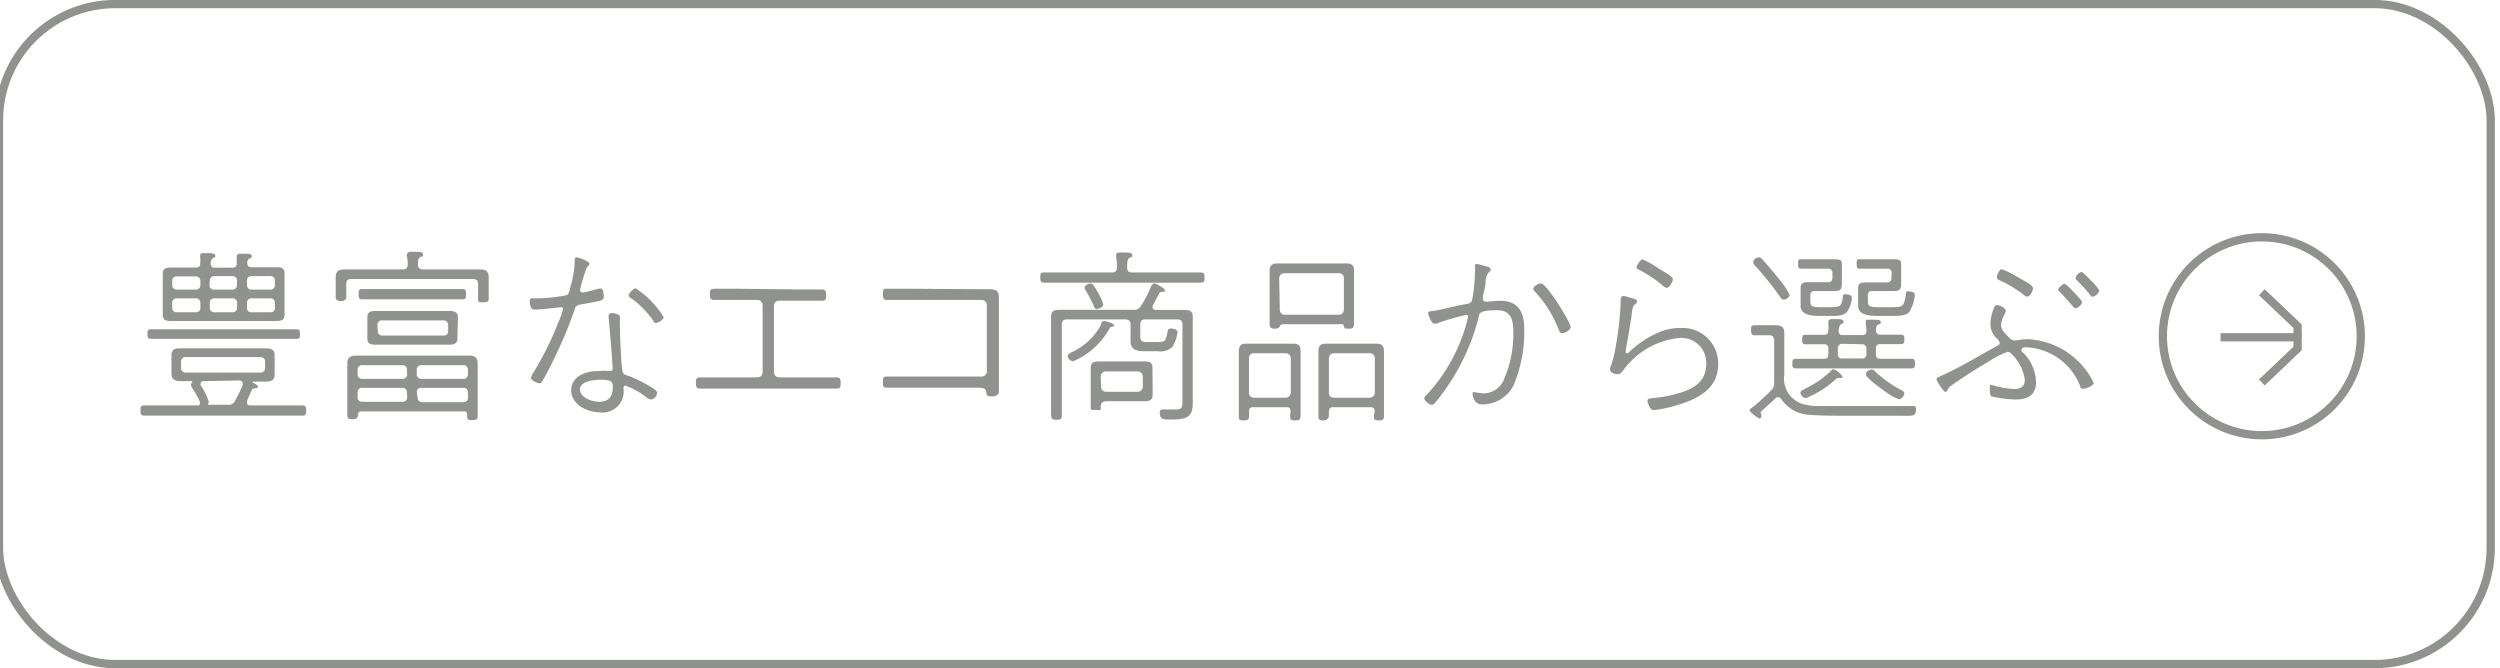 <svg xmlns="http://www.w3.org/2000/svg" viewBox="0 0 172.04 45.99"><defs><style>.cls-1{fill:none;stroke:#90928f;stroke-miterlimit:10;stroke-width:0.57px;}.cls-2{fill:#90928f;}</style></defs><g id="作業"><rect class="cls-1" x="-0.07" y="0.28" width="171.47" height="45.42" rx="8"/><path class="cls-2" d="M17,27.6a.28.28,0,0,0,0,.12c0,.14.12.18.24.18H19.3c.51,0,1,0,1.51,0,.25,0,.26.13.26.35s0,.35-.26.35l-1.51,0H11.42l-1.49,0c-.25,0-.26-.13-.26-.35s0-.35.26-.35l1.49,0h2.15c.1,0,.18,0,.18-.16a.18.18,0,0,0,0-.11,8.68,8.68,0,0,0-.52-.93.5.5,0,0,1-.09-.21c0-.06,0-.1.08-.15s0,0,0-.05a.06.06,0,0,0-.05-.06c-.26,0-.51,0-.76,0s-.61-.07-.61-.51c0-.18,0-.35,0-.53V25c0-.17,0-.34,0-.51,0-.44.2-.52.6-.52h5.87c.49,0,.63.14.63.52,0,.13,0,.32,0,.51v.22c0,.22,0,.37,0,.53,0,.31-.11.51-.6.51l-.83,0c-.08,0-.09,0-.09.06s0,0,0,0c.17.11.37.17.37.28s-.09.1-.17.12-.2,0-.25.11S17.07,27.4,17,27.6ZM11.9,23.32c-.5,0-1,0-1.52,0-.22,0-.23-.14-.23-.34s0-.32.23-.32l1.52,0h7l1.5,0c.23,0,.24.1.24.32s0,.34-.23.34c-.51,0-1,0-1.51,0Zm2.85-4.9H16c.2,0,.29-.08.29-.31a2.43,2.43,0,0,0,0-.38s0-.08,0-.11.08-.16.2-.16l.35,0c.26,0,.49,0,.49.16s-.06.11-.17.17a.3.3,0,0,0-.14.31c0,.21.1.29.3.29h1.6c.4,0,.66,0,.66.43v2.84c0,.39-.25.43-.62.43H11.87c-.47,0-.67-.05-.67-.45,0-.13,0-.26,0-.39v-2c0-.13,0-.26,0-.39,0-.37.17-.45.63-.45h1.65c.22,0,.3-.09.3-.31a2.58,2.58,0,0,0,0-.4.25.25,0,0,1,0-.12c0-.14.1-.16.2-.16s.23,0,.35,0,.49,0,.49.17-.07.11-.16.17-.15.18-.16.32S14.54,18.42,14.75,18.42Zm-1.27,1.51a.3.3,0,0,0,.31-.31v-.28a.3.3,0,0,0-.31-.32H12.16a.3.3,0,0,0-.31.32v.28a.3.3,0,0,0,.31.31Zm-1.63,1.25a.29.29,0,0,0,.31.31h1.32a.29.29,0,0,0,.31-.31v-.34a.3.3,0,0,0-.31-.31H12.16a.3.3,0,0,0-.31.31Zm6.39,3.7a.3.3,0,0,0-.32-.31H12.78a.3.3,0,0,0-.32.31v.44a.3.3,0,0,0,.32.32h5.14a.3.3,0,0,0,.32-.32ZM14,26.23c-.1,0-.19,0-.19.17a.19.19,0,0,0,0,.12,4,4,0,0,1,.56,1.14.15.15,0,0,1-.06.13.11.11,0,0,0,0,.06,0,0,0,0,0,.05,0h1.3a.47.47,0,0,0,.52-.29,10.22,10.22,0,0,0,.52-1.05.27.27,0,0,0,0-.12c0-.15-.12-.19-.25-.21Zm.42-6.61a.29.29,0,0,0,.31.31H16a.3.3,0,0,0,.31-.31v-.28A.3.3,0,0,0,16,19H14.75a.3.3,0,0,0-.31.32Zm1.9,1.22a.3.3,0,0,0-.31-.31H14.75a.29.29,0,0,0-.31.31v.34a.29.29,0,0,0,.31.31H16a.29.29,0,0,0,.31-.31ZM17,19.62a.29.29,0,0,0,.31.31h1.3a.3.3,0,0,0,.31-.31v-.28A.3.3,0,0,0,18.6,19H17.3a.29.29,0,0,0-.31.32Zm.31.91a.29.29,0,0,0-.31.31v.34a.28.28,0,0,0,.31.31h1.3a.29.29,0,0,0,.31-.31v-.34a.3.3,0,0,0-.31-.31Z"/><path class="cls-2" d="M29.13,18.54h3.74c.43,0,.76,0,.76.54,0,.18,0,.37,0,.56v.52c0,.06,0,.29,0,.34,0,.22,0,.3-.36.3s-.37,0-.37-.24,0-.3,0-.4v-.61c0-.25-.12-.35-.37-.35H24.19c-.26,0-.36.1-.36.35v.54c0,.11,0,.27,0,.4s-.19.23-.36.23-.37-.05-.37-.26,0-.26,0-.37v-.45c0-.18,0-.36,0-.55,0-.52.3-.55.74-.55h3.87c.23,0,.33-.09.35-.34a2.78,2.78,0,0,0-.06-.58s0-.08,0-.12.09-.17.21-.17a2.19,2.19,0,0,1,.36,0c.3,0,.54,0,.54.18s-.07.11-.19.18-.15.22-.16.48S28.9,18.54,29.13,18.54Zm2.76,9.77h-7c-.18,0-.25.08-.26.26s-.09.28-.36.28-.37-.05-.37-.29,0-.43,0-.64V25.69c0-.21,0-.43,0-.64,0-.49.22-.58.68-.58h7.6c.43,0,.69.06.69.56,0,.22,0,.44,0,.66V28c0,.19,0,.39,0,.59s0,.32-.36.32-.36-.07-.36-.32S32.07,28.31,31.89,28.31ZM28,25.44a.3.3,0,0,0-.31-.31H24.92a.3.3,0,0,0-.31.31v.31a.3.3,0,0,0,.31.32h2.79a.3.3,0,0,0,.31-.32ZM28,27a.29.29,0,0,0-.31-.31H24.92a.29.29,0,0,0-.31.31v.32a.3.3,0,0,0,.31.33h2.79a.3.3,0,0,0,.31-.33Zm-1.58-6.4c-.51,0-1,0-1.5,0-.23,0-.24-.13-.24-.35s0-.36.24-.36c.5,0,1,0,1.5,0h3.91c.5,0,1,0,1.48,0,.26,0,.26.13.26.36s0,.35-.24.35c-.5,0-1,0-1.5,0Zm5.06,2.43c0,.09,0,.17,0,.26,0,.37-.26.43-.57.43H25.87c-.34,0-.59-.05-.59-.44V21.84c0-.38.24-.44.56-.44h5.07c.33,0,.6.05.6.43,0,.09,0,.17,0,.26ZM26,22.78a.29.29,0,0,0,.31.31h4.21a.29.29,0,0,0,.32-.31v-.41a.3.3,0,0,0-.32-.32H26.28a.3.3,0,0,0-.31.32Zm5.89,3.29a.3.3,0,0,0,.31-.32v-.31a.3.3,0,0,0-.31-.31H29a.3.3,0,0,0-.32.31v.31a.3.3,0,0,0,.32.32Zm-3.15,1.28a.31.31,0,0,0,.32.33h2.83a.3.3,0,0,0,.31-.33V27a.29.29,0,0,0-.31-.31H29a.29.29,0,0,0-.32.31Z"/><path class="cls-2" d="M40.57,18.13c0,.1-.08.16-.17.25a9.64,9.64,0,0,0-.47,1.51.38.38,0,0,0,0,.1.13.13,0,0,0,.14.13l.15,0c.24-.05.76-.2,1-.26a.42.42,0,0,1,.15,0c.15,0,.18.44.18.55,0,.27-.12.28-1.52.53-.26.05-.39.06-.48.34a26.78,26.78,0,0,1-1.32,3.19,19.52,19.52,0,0,1-.91,1.76.21.21,0,0,1-.2.14c-.15,0-.58-.19-.58-.37a1,1,0,0,1,.2-.41A22.8,22.8,0,0,0,38.5,22a6.33,6.33,0,0,0,.25-.73.13.13,0,0,0-.14-.13s-1.38.16-1.68.16h-.17c-.27,0-.3-.39-.3-.6s.12-.17.26-.17A10.65,10.65,0,0,0,39,20.31c.16-.11.19-.29.26-.6a6.45,6.45,0,0,0,.29-1.8c0-.11,0-.2.14-.2S40.57,18,40.57,18.13Zm2.09,3.66s0,.39,0,.74c0,.53.09,2.55.17,3,.05.25.25.29.46.35s1.93.86,1.93,1.13-.24.48-.44.48a.61.61,0,0,1-.3-.15,5,5,0,0,0-1.45-.8c-.13,0-.12.15-.12.22a1.45,1.45,0,0,1-1.6,1.62c-.86,0-2-.51-2-1.52s1.05-1.33,1.91-1.33a5.85,5.85,0,0,1,.73,0h.06a.14.14,0,0,0,.15-.16c0-.35-.24-3.21-.28-3.55,0,0,0-.07,0-.11s.11-.17.21-.17S42.66,21.61,42.66,21.79Zm-2.75,5c0,.59.85.86,1.34.86.65,0,.92-.38.92-1,0-.4-.05-.52-1-.52C40.79,26.17,39.91,26.23,39.91,26.83Zm5.77-5c0,.2-.37.43-.52.43s-.13,0-.18-.12a6.46,6.46,0,0,0-1.55-1.58c-.07,0-.17-.13-.17-.22s.33-.46.48-.46A6.12,6.12,0,0,1,45.68,21.85Z"/><path class="cls-2" d="M55,19.92c.52,0,1,0,1.56,0,.27,0,.29.14.29.39s0,.38-.29.38c-.52,0-1,0-1.56,0H53.62a.35.35,0,0,0-.36.36v4.56a.35.35,0,0,0,.36.36H56c.52,0,1,0,1.55,0,.27,0,.3.12.3.38s0,.39-.29.39l-1.56,0H49.73l-1.56,0c-.27,0-.28-.16-.28-.39s0-.38.3-.38c.5,0,1,0,1.54,0h2.38a.36.36,0,0,0,.37-.36V21a.36.36,0,0,0-.37-.36H50.7c-.52,0-1,0-1.56,0-.28,0-.29-.16-.29-.38s0-.39.29-.39c.52,0,1,0,1.56,0Z"/><path class="cls-2" d="M67,19.9l1,0c.58,0,.74.11.74.62,0,.34,0,.69,0,1v4.35c0,.41,0,.94,0,1.11s-.21.3-.44.3c-.39,0-.4-.05-.43-.3s-.22-.3-.55-.3H62.55c-.53,0-1.23,0-1.52,0s-.27-.13-.27-.4,0-.37.29-.37l1.5,0h5a.35.35,0,0,0,.36-.36V21a.36.36,0,0,0-.36-.36h-5l-1.5,0c-.25,0-.29-.1-.29-.39s0-.38.27-.38.91,0,1.52,0Z"/><path class="cls-2" d="M77.91,18.75h3.22c.49,0,1,0,1.5,0,.24,0,.26.12.26.35s0,.35-.26.35c-.5,0-1,0-1.5,0H73.34c-.5,0-1,0-1.5,0-.24,0-.25-.14-.25-.35s0-.35.25-.35c.5,0,1,0,1.5,0H76.5c.25,0,.34-.09.37-.34a5.72,5.72,0,0,0-.06-.74.49.49,0,0,1,0-.12c0-.13.09-.17.2-.17a2.1,2.1,0,0,1,.36,0c.3,0,.55,0,.55.18s-.08.12-.19.18-.18.23-.16.64C77.56,18.66,77.67,18.75,77.91,18.75Zm1.53.75c.07,0,.72.32.72.47s-.08.1-.16.11-.16,0-.23.11c-.2.39-.23.45-.45.86a.21.21,0,0,0,0,.11c0,.13.11.16.23.17h1.91c.45,0,.62.08.62.48s0,.51,0,.77v4.51c0,.22,0,.44,0,.66,0,1-.44,1.12-1.58,1.12-.42,0-.69,0-.69-.49,0-.16.06-.2.21-.2.3,0,.59,0,.89,0,.47,0,.46-.18.46-.72V22.35c0-.26-.11-.37-.35-.37H78.83c-.26,0-.36.11-.36.37v.83c0,.39.28.36.59.36h.59c.54,0,.56-.09.69-.63,0-.22.08-.3.24-.3s.45.05.45.26a2.53,2.53,0,0,1-.35,1,1.19,1.19,0,0,1-1,.3h-.88c-.52,0-1-.06-1-.7V22.35c0-.26-.11-.37-.37-.37h-4c-.26,0-.36.11-.36.37v4.72c0,.46,0,.93,0,1.4,0,.3,0,.42-.36.42s-.38-.13-.38-.42c0-.47,0-.94,0-1.4V22.58c0-.25,0-.51,0-.75,0-.41.15-.51.64-.51h5a.53.53,0,0,0,.55-.27,8,8,0,0,0,.73-1.43C79.32,19.58,79.35,19.5,79.44,19.5Zm-2.91,3c-.12,0-.13,0-.21.17a5.21,5.21,0,0,1-2.46,2.19.42.42,0,0,1-.39-.35c0-.13.15-.2.3-.28a4.39,4.39,0,0,0,2-1.88c0-.13.09-.26.21-.26s.7.17.7.3S76.58,22.45,76.53,22.46Zm-1-1.22a.24.24,0,0,1-.24-.18A9,9,0,0,0,74.72,20a.39.39,0,0,1-.08-.19c0-.18.25-.3.41-.3s.2.12.39.42a4.62,4.62,0,0,1,.48,1C75.92,21.14,75.67,21.24,75.51,21.24Zm3.79,5.59c0,.11,0,.2,0,.29,0,.35-.19.45-.51.45H76.2c-.27,0-.45.08-.45.38s0,.22-.37.22-.32,0-.32-.29V25.3c0-.35.23-.43.55-.43h3.14c.33,0,.56.06.56.44,0,.1,0,.22,0,.33Zm-3.55-.27a.34.34,0,0,0,.35.36h2.16a.35.35,0,0,0,.36-.36v-.68a.35.35,0,0,0-.36-.36H76.1a.35.35,0,0,0-.35.36Z"/><path class="cls-2" d="M88.81,28.31c0-.2-.07-.29-.3-.29H86.26c-.22,0-.31.09-.31.31v.26c0,.24,0,.34-.35.34s-.35-.07-.35-.3,0-.54,0-.81V24.9c0-.24,0-.46,0-.68,0-.39.1-.57.51-.57H89c.4,0,.5.17.5.54v3.63c0,.27,0,.53,0,.79s-.08.32-.37.32-.35-.06-.35-.29Zm-.35-.94a.38.38,0,0,0,.37-.37V24.66a.35.35,0,0,0-.37-.35H86.3a.32.32,0,0,0-.35.35V27a.33.33,0,0,0,.35.37Zm0-5.06c-.31,0-.35.05-.39.15s-.2.16-.33.16c-.28,0-.37-.08-.37-.34s0-.5,0-.76V19.1c0-.16,0-.32,0-.47,0-.35.16-.5.51-.5l.68,0H92l.69,0c.36,0,.49.16.49.51,0,.16,0,.31,0,.46v2.42c0,.26,0,.5,0,.76s-.09.34-.36.34-.3,0-.34-.16,0-.15-.39-.15Zm-.39-1a.35.35,0,0,0,.37.35h3.68c.22,0,.33-.13.36-.35V19.15c0-.22-.14-.35-.36-.35H88.4a.35.35,0,0,0-.37.35Zm6.53,7c0-.2-.09-.29-.31-.29H91.76c-.22,0-.29.09-.31.31s0,.17,0,.26-.06.34-.37.34-.35-.07-.35-.3,0-.54,0-.81V24.9c0-.24,0-.46,0-.68,0-.39.1-.57.51-.57h3.49c.39,0,.51.17.51.54s0,.47,0,.71v2.92c0,.27,0,.53,0,.79s-.06.32-.35.32-.35-.06-.35-.29Zm-.35-.94a.36.36,0,0,0,.36-.37V24.66a.34.34,0,0,0-.36-.35H91.82c-.24,0-.34.13-.37.35V27a.33.33,0,0,0,.37.37Z"/><path class="cls-2" d="M102.24,18.33c.12,0,.34.07.34.21s-.07.14-.12.19a1,1,0,0,0-.23.64c0,.35-.12.69-.18,1.05a.44.44,0,0,0,0,.15.19.19,0,0,0,.2.19h.09s.6-.06.89-.06c1.23,0,1.66.75,1.66,1.89a9.36,9.36,0,0,1-.73,3.92,2.41,2.41,0,0,1-2.2,1.32c-.51,0-.62-.57-.62-.72s0-.13.09-.13a5.16,5.16,0,0,0,.67.09A1.54,1.54,0,0,0,103.54,26a7.75,7.75,0,0,0,.6-3.05c0-.85-.08-1.6-1.12-1.6-1.23,0-1.21.23-1.26.45a14.85,14.85,0,0,1-2.18,4.83c-.21.3-.63.88-.86,1.13a.3.3,0,0,1-.2.1c-.14,0-.5-.27-.5-.43s.09-.19.17-.27a11.89,11.89,0,0,0,2.54-4.29,8.29,8.29,0,0,0,.3-1.07.13.13,0,0,0-.14-.13,1,1,0,0,0-.23.06,14.6,14.6,0,0,0-1.82.54.54.54,0,0,1-.15,0c-.17,0-.41-.57-.41-.73s.17-.09.87-.24,1.18-.28,1.78-.38c.38-.07.36-.21.43-.57a11.09,11.09,0,0,0,.14-1.63,1.65,1.65,0,0,0,0-.44v0a.11.11,0,0,1,.12-.12A5.07,5.07,0,0,1,102.24,18.33Zm5.85,4.2c0,.14-.37.4-.56.4s-.2-.11-.26-.23a8.16,8.16,0,0,0-1.65-2.64.3.3,0,0,1-.1-.2c0-.19.41-.36.52-.36C106.44,19.5,108.09,22.2,108.09,22.53Z"/><path class="cls-2" d="M112.28,20.51c.22.07.37.1.37.23s-.06.14-.19.25-.16.54-.18.72c-.12.78-.25,1.57-.4,2.35a.55.55,0,0,0,0,.17.09.09,0,0,0,.08.08c.06,0,.11,0,.17-.1a6.79,6.79,0,0,1,2.15-1.39,3.72,3.72,0,0,1,1.36-.25,2.45,2.45,0,0,1,2.6,2.47c0,1.75-1.43,2.43-2.9,2.86a9,9,0,0,1-1.47.32.29.29,0,0,1-.3-.14,1.16,1.16,0,0,1-.2-.49c0-.19.2-.17.33-.19a9.27,9.27,0,0,0,1.72-.31c1.1-.31,2-.79,2-2.09a1.72,1.72,0,0,0-1.89-1.74,5.43,5.43,0,0,0-3.82,2.22c-.09.1-.21.27-.36.27s-.56-.07-.56-.35a2,2,0,0,1,.12-.37,9.05,9.05,0,0,0,.29-1.25,21.77,21.77,0,0,0,.32-2.81c0-.34,0-.6.17-.6S112.15,20.48,112.28,20.51Zm1.84-2.05c.48.3,1,.57,1,.75s-.25.6-.42.6a.53.53,0,0,1-.3-.18,9,9,0,0,0-1.63-1.08c-.08,0-.15-.08-.15-.17s.26-.53.42-.53A6.5,6.5,0,0,1,114.12,18.46Z"/><path class="cls-2" d="M121.21,28.51v.14a.15.15,0,0,1-.13.15c-.08,0-.68-.45-.68-.56s.22-.21.46-.42.69-.61,1-.94a.62.62,0,0,0,.23-.57V23.44c0-.25-.11-.37-.35-.37h-.48l-.52,0c-.19,0-.24-.1-.24-.34s0-.35.24-.35.35,0,.52,0h.1c.26,0,.52,0,.79,0,.55,0,.64.2.64.59s0,.66,0,1v1.77a1.85,1.85,0,0,0,1.09,2,3.47,3.47,0,0,0,1.24.2c.74,0,1.46,0,2.21,0l4.32,0c.15,0,.2.05.2.18,0,.58-.18.49-1.18.49h-3.47c-.64,0-2,0-2.62-.06a2.6,2.6,0,0,1-1-.23,2.56,2.56,0,0,1-1-.85.28.28,0,0,0-.22-.14.27.27,0,0,0-.18.08c-.33.31-.65.61-1,.91A.17.17,0,0,0,121.21,28.51Zm.12-10.61c.33.37.8.94,1.13,1.34a5.11,5.11,0,0,1,.69,1.05c0,.19-.25.33-.39.33s-.21-.12-.28-.21a19.52,19.52,0,0,0-1.69-2.11.38.38,0,0,1-.14-.27c0-.16.22-.32.38-.32S121.23,17.81,121.33,17.9Zm5.46,5.16h1.34c.2,0,.31-.08.31-.3a4.12,4.12,0,0,0-.05-.48v-.12c0-.14.07-.16.19-.16s.23,0,.34,0c.26,0,.51,0,.51.17s-.08.12-.19.17-.14.21-.14.39.09.3.3.3h.1l1.3,0c.25,0,.25.11.25.32s0,.33-.23.33c-.45,0-.87,0-1.32,0h-.1c-.22,0-.31.09-.31.31v.39c0,.22.09.31.31.31h.78l1.36,0c.24,0,.24.13.24.34s0,.32-.24.32l-1.36,0h-5.24c-.46,0-.91,0-1.37,0-.22,0-.23-.15-.23-.32s0-.34.23-.34l1.37,0h.57c.22,0,.31-.09.31-.31V24c0-.22-.09-.31-.31-.31-.41,0-.84,0-1.26,0-.23,0-.23-.13-.23-.33s0-.32.24-.32l1.25,0c.21,0,.3-.08.31-.3a4.07,4.07,0,0,0,0-.49c0-.05,0-.09,0-.13s.09-.16.19-.16l.36,0c.25,0,.49,0,.49.18s-.08.1-.17.17-.14.22-.16.4S126.59,23.06,126.79,23.06Zm-.69-4.25a.28.28,0,0,0-.31-.32h-.64l-1.17,0c-.18,0-.24,0-.24-.32s0-.33.21-.33c.4,0,.79,0,1.2,0h.32l.71,0c.44,0,.57.06.57.32s0,.37,0,.56v.44c0,.19,0,.3,0,.39,0,.41-.16.48-.55.48h-1.31c-.22,0-.31.09-.31.31v.22c0,.48,0,.58.75.58h.38c.93,0,1,0,1.11-.7,0-.17.06-.19.19-.19s.43.05.43.23a1.91,1.91,0,0,1-.35,1c-.29.31-.94.26-1.33.26h-.42c-.52,0-1.43,0-1.43-.69,0-.17,0-.33,0-.52v-.24c0-.17,0-.3,0-.45,0-.4.22-.42.54-.42h1.34a.28.28,0,0,0,.31-.31Zm.52,7.2h-.13a.26.26,0,0,0-.17.09,6.54,6.54,0,0,1-2.06,1.3.44.44,0,0,1-.36-.36c0-.15.12-.18.31-.29A6.86,6.86,0,0,0,126,25.53c0-.05.11-.12.17-.12a1.44,1.44,0,0,1,.63.5A.12.12,0,0,1,126.62,26Zm.17-2.35a.3.3,0,0,0-.32.31v.39a.29.29,0,0,0,.32.31h1.34a.28.28,0,0,0,.31-.31V24a.29.29,0,0,0-.31-.31Zm3.39-4.85c0-.22-.1-.32-.31-.32h-.69l-1.18,0c-.17,0-.23,0-.23-.32s0-.33.2-.33c.4,0,.8,0,1.21,0h.38l.7,0c.44,0,.57.06.57.32s0,.37,0,.56v.44c0,.19,0,.3,0,.39,0,.41-.16.48-.55.48h-1.43c-.22,0-.31.09-.31.31v.22c0,.48,0,.58.77.58H130c1,0,1,0,1.16-.89,0-.17,0-.2.18-.2s.43.05.43.24a2.65,2.65,0,0,1-.39,1.19c-.23.3-1,.26-1.32.26h-.77c-.51,0-1.42,0-1.42-.69V19.86c0-.41.22-.42.53-.42h1.45a.28.28,0,0,0,.31-.31Zm.51,8.67a3.84,3.84,0,0,1-1-.57c-.24-.16-1.28-.91-1.28-1.14s.25-.34.39-.34.25.14.33.22a8.19,8.19,0,0,0,1.65,1.16c.16.09.27.15.27.27A.48.48,0,0,1,130.69,27.48Z"/><path class="cls-2" d="M139.23,24.27a3,3,0,0,1,.88,2.07c0,.82-.58,1.15-1.34,1.15a7.75,7.75,0,0,1-1.75-.22c-.08-.06-.09-.5-.09-.62s0-.17.1-.17a6.32,6.32,0,0,0,1.55.29c.44,0,.76-.15.76-.63a3,3,0,0,0-.87-1.74.47.47,0,0,0-.32-.19,6.2,6.2,0,0,0-1.3.67c-.89.52-1.63,1-2.48,1.59-.23.15-.24.17-.33.34s-.1.15-.19.15-.59-.74-.59-.86.3-.22.66-.39c.89-.43,1.76-.92,2.62-1.41.27-.16.56-.31.83-.46.1-.05.25-.11.25-.24a.69.69,0,0,0-.2-.3,1.4,1.4,0,0,1-.45-1,3.14,3.14,0,0,1,.24-1.1c.07-.15.09-.2.24-.2s.58.2.58.39-.32.52-.32,1c0,.33.31.59.52.81a.53.53,0,0,0,.37.22.47.47,0,0,0,.17,0,4,4,0,0,1,.85-.07,5.3,5.3,0,0,1,4.46,3c0,.19-.51.4-.72.4s-.18-.08-.22-.2a4.18,4.18,0,0,0-3.68-2.65c-.12,0-.35,0-.35.19S139.19,24.22,139.23,24.27Zm-.33-5.17c.57.32,1,.53,1,.74s-.22.57-.39.57a.37.37,0,0,1-.21-.09,8,8,0,0,0-1.62-1c-.15-.06-.26-.1-.26-.26s.17-.53.33-.53A5.58,5.58,0,0,1,138.9,19.1Zm3.81,1c.09.1.57.58.57.69a.61.61,0,0,1-.45.43c-.09,0-.13-.08-.18-.13-.28-.34-.59-.68-.9-1,0,0-.12-.11-.12-.17s.3-.39.43-.39S142.61,20,142.71,20.1Zm1.18-.79a3.19,3.19,0,0,1,.58.68.63.63,0,0,1-.46.43c-.08,0-.13-.07-.18-.13a11.87,11.87,0,0,0-.9-1,.34.34,0,0,1-.1-.17.64.64,0,0,1,.41-.41C143.36,18.73,143.79,19.2,143.89,19.31Z"/><circle class="cls-1" cx="155.65" cy="23.14" r="6.81"/><polyline class="cls-1" points="155.65 26.32 158.11 23.98 158.11 23.21 152.81 23.21"/><polyline class="cls-1" points="155.65 20.11 158.11 22.45 158.11 23.21"/></g></svg>